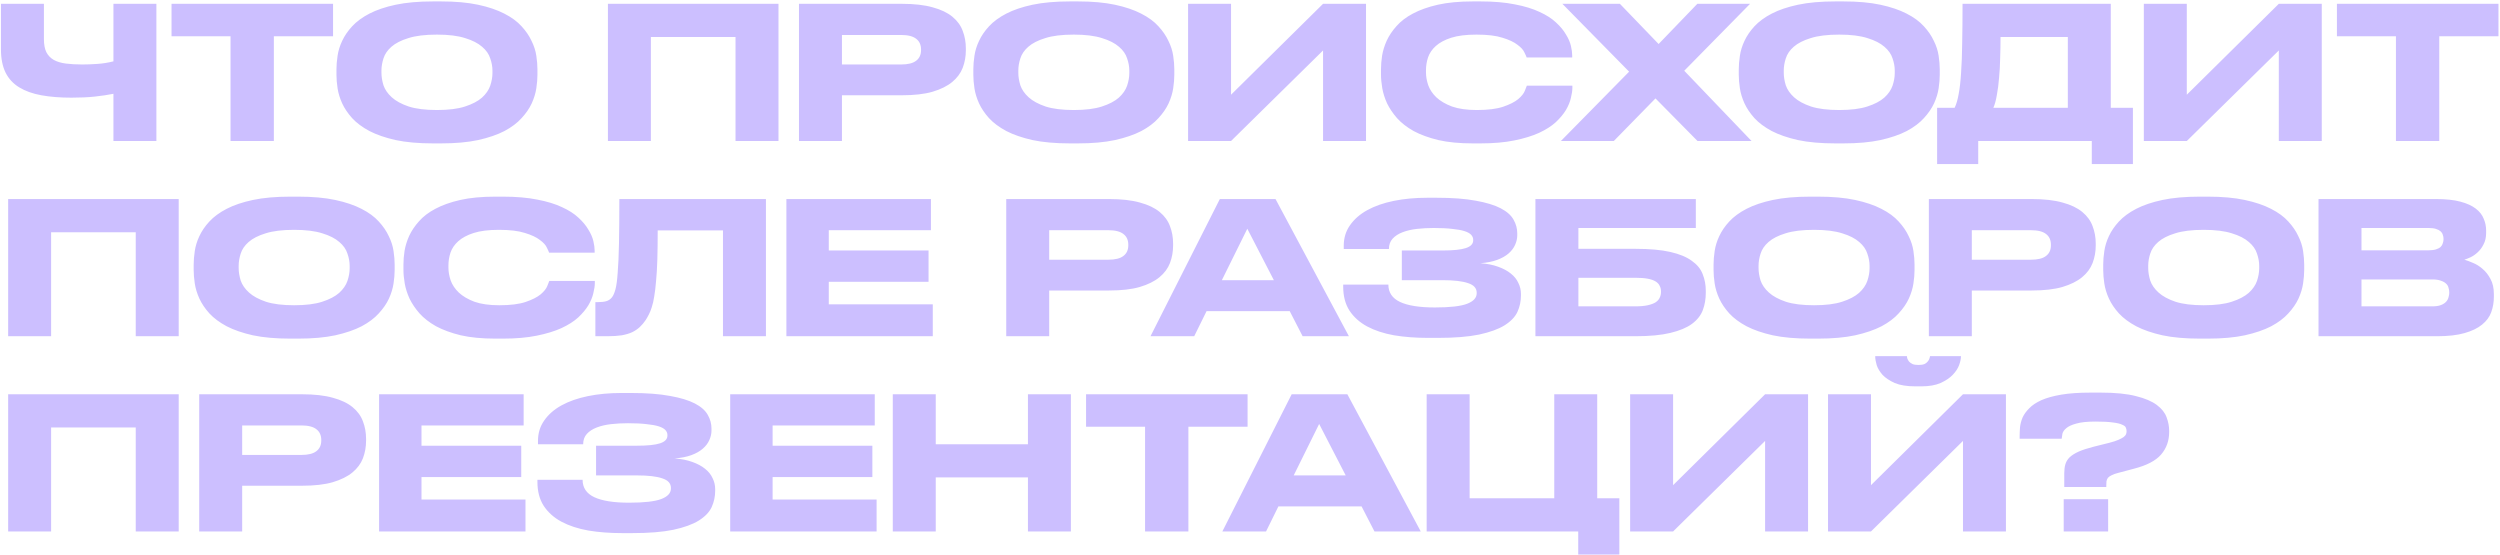 <?xml version="1.0" encoding="UTF-8"?> <svg xmlns="http://www.w3.org/2000/svg" width="1383" height="307" viewBox="0 0 1383 307" fill="none"> <path d="M62.75 51.888C59.69 52.5 56.29 53.01 52.55 53.418C48.81 53.826 44.458 54.03 39.494 54.03C33.238 54.03 27.696 53.588 22.868 52.704C18.04 51.82 13.96 50.358 10.628 48.318C7.296 46.278 4.78 43.558 3.08 40.158C1.38 36.69 0.53 32.406 0.53 27.306V2.112H24.296V21.594C24.296 24.586 24.738 27 25.622 28.836C26.574 30.672 27.934 32.1 29.702 33.12C31.538 34.14 33.782 34.82 36.434 35.16C39.086 35.5 42.112 35.67 45.512 35.67C48.028 35.67 50.782 35.568 53.774 35.364C56.834 35.16 59.826 34.684 62.75 33.936V2.112H86.516V78H62.75V51.888ZM127.531 20.064H94.891V2.112H184.243V20.064H151.501V78H127.531V20.064ZM243.965 0.786C251.921 0.786 258.755 1.398 264.467 2.622C270.179 3.846 275.007 5.478 278.951 7.518C282.963 9.558 286.159 11.904 288.539 14.556C290.919 17.14 292.755 19.826 294.047 22.614C295.407 25.334 296.291 28.088 296.699 30.876C297.107 33.596 297.311 36.078 297.311 38.322V41.382C297.311 43.626 297.107 46.108 296.699 48.828C296.291 51.548 295.441 54.336 294.149 57.192C292.857 59.98 290.987 62.7 288.539 65.352C286.159 68.004 282.997 70.384 279.053 72.492C275.109 74.532 270.247 76.198 264.467 77.49C258.755 78.714 251.921 79.326 243.965 79.326H239.579C231.555 79.326 224.653 78.714 218.873 77.49C213.161 76.198 208.333 74.532 204.389 72.492C200.445 70.384 197.249 68.004 194.801 65.352C192.421 62.7 190.585 59.98 189.293 57.192C188.001 54.336 187.151 51.548 186.743 48.828C186.335 46.108 186.131 43.626 186.131 41.382V38.322C186.131 36.078 186.335 33.596 186.743 30.876C187.151 28.088 188.001 25.334 189.293 22.614C190.585 19.826 192.421 17.14 194.801 14.556C197.249 11.904 200.445 9.558 204.389 7.518C208.333 5.478 213.161 3.846 218.873 2.622C224.653 1.398 231.555 0.786 239.579 0.786H243.965ZM272.423 39.036C272.423 36.86 272.015 34.616 271.199 32.304C270.451 29.924 268.955 27.782 266.711 25.878C264.467 23.906 261.339 22.308 257.327 21.084C253.315 19.792 248.113 19.146 241.721 19.146C235.193 19.146 229.923 19.792 225.911 21.084C221.899 22.308 218.771 23.906 216.527 25.878C214.351 27.782 212.889 29.924 212.141 32.304C211.393 34.616 211.019 36.86 211.019 39.036V40.26C211.019 42.436 211.393 44.748 212.141 47.196C212.957 49.576 214.487 51.786 216.731 53.826C218.975 55.866 222.103 57.566 226.115 58.926C230.127 60.218 235.329 60.864 241.721 60.864C248.113 60.864 253.281 60.218 257.225 58.926C261.237 57.634 264.365 56.002 266.609 54.03C268.853 51.99 270.383 49.78 271.199 47.4C272.015 44.952 272.423 42.64 272.423 40.464V39.036ZM336.307 2.112H430.657V78H406.891V20.472H360.073V78H336.307V2.112ZM465.766 52.704V78H442V2.112H498.916C505.716 2.112 511.394 2.758 515.95 4.05C520.506 5.274 524.144 7.008 526.864 9.252C529.584 11.496 531.488 14.114 532.576 17.106C533.732 20.098 534.31 23.328 534.31 26.796V27.816C534.31 31.216 533.732 34.446 532.576 37.506C531.42 40.498 529.482 43.116 526.762 45.36C524.042 47.604 520.404 49.406 515.848 50.766C511.36 52.058 505.716 52.704 498.916 52.704H465.766ZM465.766 35.67H498.508C502.248 35.67 505.002 34.99 506.77 33.63C508.606 32.27 509.524 30.298 509.524 27.714V27.408C509.524 24.824 508.64 22.852 506.872 21.492C505.104 20.064 502.316 19.35 498.508 19.35H465.766V35.67ZM596.283 0.786C604.239 0.786 611.073 1.398 616.785 2.622C622.497 3.846 627.325 5.478 631.269 7.518C635.281 9.558 638.477 11.904 640.857 14.556C643.237 17.14 645.073 19.826 646.365 22.614C647.725 25.334 648.609 28.088 649.017 30.876C649.425 33.596 649.629 36.078 649.629 38.322V41.382C649.629 43.626 649.425 46.108 649.017 48.828C648.609 51.548 647.759 54.336 646.467 57.192C645.175 59.98 643.305 62.7 640.857 65.352C638.477 68.004 635.315 70.384 631.371 72.492C627.427 74.532 622.565 76.198 616.785 77.49C611.073 78.714 604.239 79.326 596.283 79.326H591.897C583.873 79.326 576.971 78.714 571.191 77.49C565.479 76.198 560.651 74.532 556.707 72.492C552.763 70.384 549.567 68.004 547.119 65.352C544.739 62.7 542.903 59.98 541.611 57.192C540.319 54.336 539.469 51.548 539.061 48.828C538.653 46.108 538.449 43.626 538.449 41.382V38.322C538.449 36.078 538.653 33.596 539.061 30.876C539.469 28.088 540.319 25.334 541.611 22.614C542.903 19.826 544.739 17.14 547.119 14.556C549.567 11.904 552.763 9.558 556.707 7.518C560.651 5.478 565.479 3.846 571.191 2.622C576.971 1.398 583.873 0.786 591.897 0.786H596.283ZM624.741 39.036C624.741 36.86 624.333 34.616 623.517 32.304C622.769 29.924 621.273 27.782 619.029 25.878C616.785 23.906 613.657 22.308 609.645 21.084C605.633 19.792 600.431 19.146 594.039 19.146C587.511 19.146 582.241 19.792 578.229 21.084C574.217 22.308 571.089 23.906 568.845 25.878C566.669 27.782 565.207 29.924 564.459 32.304C563.711 34.616 563.337 36.86 563.337 39.036V40.26C563.337 42.436 563.711 44.748 564.459 47.196C565.275 49.576 566.805 51.786 569.049 53.826C571.293 55.866 574.421 57.566 578.433 58.926C582.445 60.218 587.647 60.864 594.039 60.864C600.431 60.864 605.599 60.218 609.543 58.926C613.555 57.634 616.683 56.002 618.927 54.03C621.171 51.99 622.701 49.78 623.517 47.4C624.333 44.952 624.741 42.64 624.741 40.464V39.036ZM731.912 27.918L681.014 78H657.248V2.112H681.014V52.398L731.912 2.112H755.678V78H731.912V27.918ZM814.761 79.326C807.417 79.326 801.059 78.714 795.687 77.49C790.383 76.198 785.827 74.532 782.019 72.492C778.279 70.384 775.219 68.004 772.839 65.352C770.527 62.7 768.691 59.98 767.331 57.192C766.039 54.336 765.155 51.548 764.679 48.828C764.203 46.04 763.965 43.524 763.965 41.28V38.322C763.965 36.01 764.169 33.494 764.577 30.774C765.053 27.986 765.903 25.232 767.127 22.512C768.419 19.724 770.221 17.038 772.533 14.454C774.845 11.802 777.871 9.49 781.611 7.518C785.419 5.478 790.009 3.846 795.381 2.622C800.821 1.398 807.281 0.786 814.761 0.786H818.943C826.287 0.786 832.645 1.33 838.017 2.418C843.389 3.438 847.945 4.832 851.685 6.6C855.425 8.3 858.451 10.238 860.763 12.414C863.143 14.59 864.979 16.8 866.271 19.044C867.631 21.22 868.549 23.328 869.025 25.368C869.501 27.408 869.739 29.176 869.739 30.672V31.794H844.545C844.409 31.318 844.001 30.4 843.321 29.04C842.709 27.612 841.417 26.184 839.445 24.756C837.541 23.26 834.787 21.968 831.183 20.88C827.647 19.724 822.853 19.146 816.801 19.146C811.089 19.146 806.431 19.724 802.827 20.88C799.223 22.036 796.367 23.566 794.259 25.47C792.219 27.306 790.791 29.414 789.975 31.794C789.227 34.106 788.853 36.452 788.853 38.832V40.056C788.853 42.3 789.261 44.646 790.077 47.094C790.961 49.542 792.457 51.786 794.565 53.826C796.741 55.866 799.631 57.566 803.235 58.926C806.907 60.218 811.497 60.864 817.005 60.864C823.125 60.864 827.987 60.252 831.591 59.028C835.195 57.804 837.949 56.41 839.853 54.846C841.757 53.214 842.981 51.684 843.525 50.256C844.137 48.76 844.511 47.808 844.647 47.4H869.841V48.522C869.841 50.086 869.569 51.956 869.025 54.132C868.549 56.308 867.631 58.552 866.271 60.864C864.911 63.108 863.041 65.352 860.661 67.596C858.281 69.772 855.187 71.744 851.379 73.512C847.639 75.212 843.083 76.606 837.711 77.694C832.407 78.782 826.151 79.326 818.943 79.326H814.761ZM863.486 78L901.226 39.648L864.302 2.112H896.126L917.546 24.348L938.966 2.112H968.138L931.724 39.138L968.954 78H939.068L915.812 54.438L892.76 78H863.486ZM1019.72 0.786C1027.68 0.786 1034.51 1.398 1040.22 2.622C1045.94 3.846 1050.76 5.478 1054.71 7.518C1058.72 9.558 1061.92 11.904 1064.3 14.556C1066.68 17.14 1068.51 19.826 1069.8 22.614C1071.16 25.334 1072.05 28.088 1072.46 30.876C1072.86 33.596 1073.07 36.078 1073.07 38.322V41.382C1073.07 43.626 1072.86 46.108 1072.46 48.828C1072.05 51.548 1071.2 54.336 1069.91 57.192C1068.61 59.98 1066.74 62.7 1064.3 65.352C1061.92 68.004 1058.75 70.384 1054.81 72.492C1050.87 74.532 1046 76.198 1040.22 77.49C1034.51 78.714 1027.68 79.326 1019.72 79.326H1015.34C1007.31 79.326 1000.41 78.714 994.631 77.49C988.919 76.198 984.091 74.532 980.147 72.492C976.203 70.384 973.007 68.004 970.559 65.352C968.179 62.7 966.343 59.98 965.051 57.192C963.759 54.336 962.909 51.548 962.501 48.828C962.093 46.108 961.889 43.626 961.889 41.382V38.322C961.889 36.078 962.093 33.596 962.501 30.876C962.909 28.088 963.759 25.334 965.051 22.614C966.343 19.826 968.179 17.14 970.559 14.556C973.007 11.904 976.203 9.558 980.147 7.518C984.091 5.478 988.919 3.846 994.631 2.622C1000.41 1.398 1007.31 0.786 1015.34 0.786H1019.72ZM1048.18 39.036C1048.18 36.86 1047.77 34.616 1046.96 32.304C1046.21 29.924 1044.71 27.782 1042.47 25.878C1040.22 23.906 1037.1 22.308 1033.08 21.084C1029.07 19.792 1023.87 19.146 1017.48 19.146C1010.95 19.146 1005.68 19.792 1001.67 21.084C997.657 22.308 994.529 23.906 992.285 25.878C990.109 27.782 988.647 29.924 987.899 32.304C987.151 34.616 986.777 36.86 986.777 39.036V40.26C986.777 42.436 987.151 44.748 987.899 47.196C988.715 49.576 990.245 51.786 992.489 53.826C994.733 55.866 997.861 57.566 1001.87 58.926C1005.88 60.218 1011.09 60.864 1017.48 60.864C1023.87 60.864 1029.04 60.218 1032.98 58.926C1036.99 57.634 1040.12 56.002 1042.37 54.03C1044.61 51.99 1046.14 49.78 1046.96 47.4C1047.77 44.952 1048.18 42.64 1048.18 40.464V39.036ZM1081.3 59.64C1082.25 57.668 1083 55.118 1083.54 51.99C1084.15 48.794 1084.59 44.884 1084.87 40.26C1085.21 35.568 1085.41 30.094 1085.48 23.838C1085.61 17.514 1085.68 10.272 1085.68 2.112H1167.69V59.64H1179.93V90.75H1157.18V78H1094.35V90.75H1071.61V59.64H1081.3ZM1143.92 59.64V20.472H1106.69C1106.69 24.348 1106.63 28.224 1106.49 32.1C1106.42 35.976 1106.22 39.648 1105.88 43.116C1105.61 46.584 1105.2 49.746 1104.65 52.602C1104.18 55.458 1103.53 57.804 1102.72 59.64H1143.92ZM1260.64 27.918L1209.74 78H1185.97V2.112H1209.74V52.398L1260.64 2.112H1284.4V78H1260.64V27.918ZM1325.43 20.064H1292.79V2.112H1382.15V20.064H1349.4V78H1325.43V20.064ZM4.508 110.112H98.858V186H75.092V128.472H28.274V186H4.508V110.112ZM164.975 108.786C172.931 108.786 179.765 109.398 185.477 110.622C191.189 111.846 196.017 113.478 199.961 115.518C203.973 117.558 207.169 119.904 209.549 122.556C211.929 125.14 213.765 127.826 215.057 130.614C216.417 133.334 217.301 136.088 217.709 138.876C218.117 141.596 218.321 144.078 218.321 146.322V149.382C218.321 151.626 218.117 154.108 217.709 156.828C217.301 159.548 216.451 162.336 215.159 165.192C213.867 167.98 211.997 170.7 209.549 173.352C207.169 176.004 204.007 178.384 200.063 180.492C196.119 182.532 191.257 184.198 185.477 185.49C179.765 186.714 172.931 187.326 164.975 187.326H160.589C152.565 187.326 145.663 186.714 139.883 185.49C134.171 184.198 129.343 182.532 125.399 180.492C121.455 178.384 118.259 176.004 115.811 173.352C113.431 170.7 111.595 167.98 110.303 165.192C109.011 162.336 108.161 159.548 107.753 156.828C107.345 154.108 107.141 151.626 107.141 149.382V146.322C107.141 144.078 107.345 141.596 107.753 138.876C108.161 136.088 109.011 133.334 110.303 130.614C111.595 127.826 113.431 125.14 115.811 122.556C118.259 119.904 121.455 117.558 125.399 115.518C129.343 113.478 134.171 111.846 139.883 110.622C145.663 109.398 152.565 108.786 160.589 108.786H164.975ZM193.433 147.036C193.433 144.86 193.025 142.616 192.209 140.304C191.461 137.924 189.965 135.782 187.721 133.878C185.477 131.906 182.349 130.308 178.337 129.084C174.325 127.792 169.123 127.146 162.731 127.146C156.203 127.146 150.933 127.792 146.921 129.084C142.909 130.308 139.781 131.906 137.537 133.878C135.361 135.782 133.899 137.924 133.151 140.304C132.403 142.616 132.029 144.86 132.029 147.036V148.26C132.029 150.436 132.403 152.748 133.151 155.196C133.967 157.576 135.497 159.786 137.741 161.826C139.985 163.866 143.113 165.566 147.125 166.926C151.137 168.218 156.339 168.864 162.731 168.864C169.123 168.864 174.291 168.218 178.235 166.926C182.247 165.634 185.375 164.002 187.619 162.03C189.863 159.99 191.393 157.78 192.209 155.4C193.025 152.952 193.433 150.64 193.433 148.464V147.036ZM273.982 187.326C266.638 187.326 260.28 186.714 254.908 185.49C249.604 184.198 245.048 182.532 241.24 180.492C237.5 178.384 234.44 176.004 232.06 173.352C229.748 170.7 227.912 167.98 226.552 165.192C225.26 162.336 224.376 159.548 223.9 156.828C223.424 154.04 223.186 151.524 223.186 149.28V146.322C223.186 144.01 223.39 141.494 223.798 138.774C224.274 135.986 225.124 133.232 226.348 130.512C227.64 127.724 229.442 125.038 231.754 122.454C234.066 119.802 237.092 117.49 240.832 115.518C244.64 113.478 249.23 111.846 254.602 110.622C260.042 109.398 266.502 108.786 273.982 108.786H278.164C285.508 108.786 291.866 109.33 297.238 110.418C302.61 111.438 307.166 112.832 310.906 114.6C314.646 116.3 317.672 118.238 319.984 120.414C322.364 122.59 324.2 124.8 325.492 127.044C326.852 129.22 327.77 131.328 328.246 133.368C328.722 135.408 328.96 137.176 328.96 138.672V139.794H303.766C303.63 139.318 303.222 138.4 302.542 137.04C301.93 135.612 300.638 134.184 298.666 132.756C296.762 131.26 294.008 129.968 290.404 128.88C286.868 127.724 282.074 127.146 276.022 127.146C270.31 127.146 265.652 127.724 262.048 128.88C258.444 130.036 255.588 131.566 253.48 133.47C251.44 135.306 250.012 137.414 249.196 139.794C248.448 142.106 248.074 144.452 248.074 146.832V148.056C248.074 150.3 248.482 152.646 249.298 155.094C250.182 157.542 251.678 159.786 253.786 161.826C255.962 163.866 258.852 165.566 262.456 166.926C266.128 168.218 270.718 168.864 276.226 168.864C282.346 168.864 287.208 168.252 290.812 167.028C294.416 165.804 297.17 164.41 299.074 162.846C300.978 161.214 302.202 159.684 302.746 158.256C303.358 156.76 303.732 155.808 303.868 155.4H329.062V156.522C329.062 158.086 328.79 159.956 328.246 162.132C327.77 164.308 326.852 166.552 325.492 168.864C324.132 171.108 322.262 173.352 319.882 175.596C317.502 177.772 314.408 179.744 310.6 181.512C306.86 183.212 302.304 184.606 296.932 185.694C291.628 186.782 285.372 187.326 278.164 187.326H273.982ZM399.948 127.452H363.84C363.84 133.64 363.772 139.046 363.636 143.67C363.5 148.226 363.262 152.204 362.922 155.604C362.65 158.936 362.31 161.758 361.902 164.07C361.562 166.314 361.12 168.252 360.576 169.884C360.1 171.448 359.556 172.808 358.944 173.964C358.4 175.052 357.822 176.072 357.21 177.024C356.258 178.452 355.17 179.744 353.946 180.9C352.79 181.988 351.396 182.94 349.764 183.756C348.132 184.504 346.194 185.082 343.95 185.49C341.706 185.83 339.054 186 335.994 186H329.364V167.13H330.894C332.73 167.13 334.226 166.96 335.382 166.62C336.606 166.28 337.66 165.566 338.544 164.478C339.292 163.526 339.938 162.03 340.482 159.99C341.026 157.95 341.434 154.89 341.706 150.81C342.046 146.73 342.284 141.426 342.42 134.898C342.556 128.37 342.624 120.108 342.624 110.112H423.714V186H399.948V127.452ZM514.995 110.112V127.35H458.487V138.57H513.669V155.91H458.487V168.354H516.015V186H435.027V110.112H514.995ZM580.416 160.704V186H556.65V110.112H613.566C620.366 110.112 626.044 110.758 630.6 112.05C635.156 113.274 638.794 115.008 641.514 117.252C644.234 119.496 646.138 122.114 647.226 125.106C648.382 128.098 648.96 131.328 648.96 134.796V135.816C648.96 139.216 648.382 142.446 647.226 145.506C646.07 148.498 644.132 151.116 641.412 153.36C638.692 155.604 635.054 157.406 630.498 158.766C626.01 160.058 620.366 160.704 613.566 160.704H580.416ZM580.416 143.67H613.158C616.898 143.67 619.652 142.99 621.42 141.63C623.256 140.27 624.174 138.298 624.174 135.714V135.408C624.174 132.824 623.29 130.852 621.522 129.492C619.754 128.064 616.966 127.35 613.158 127.35H580.416V143.67ZM690.012 126.534L675.936 154.992H704.7L690.012 126.534ZM713.472 172.128H667.47L660.636 186H636.462L674.814 110.112H705.618L746.214 186H720.612L713.472 172.128ZM841.385 163.56C841.385 166.688 840.739 169.68 839.447 172.536C838.155 175.324 835.775 177.806 832.307 179.982C828.907 182.09 824.215 183.79 818.231 185.082C812.315 186.306 804.733 186.918 795.485 186.918H789.977C783.177 186.918 776.921 186.442 771.209 185.49C765.497 184.47 760.533 182.838 756.317 180.594C752.169 178.35 748.905 175.426 746.525 171.822C744.213 168.218 743.057 163.798 743.057 158.562V157.44H768.047C768.047 161.792 770.189 164.988 774.473 167.028C778.825 169.068 785.251 170.088 793.751 170.088C802.115 170.088 808.065 169.408 811.601 168.048C815.137 166.688 816.905 164.75 816.905 162.234V161.928C816.905 159.412 815.307 157.644 812.111 156.624C808.983 155.536 804.291 154.992 798.035 154.992H775.493V138.57H797.933C803.917 138.57 808.235 138.128 810.887 137.244C813.607 136.36 814.967 134.932 814.967 132.96V132.654C814.967 131.634 814.593 130.716 813.845 129.9C813.097 129.084 811.873 128.404 810.173 127.86C808.473 127.316 806.229 126.908 803.441 126.636C800.653 126.296 797.219 126.126 793.139 126.126C789.875 126.126 786.747 126.296 783.755 126.636C780.831 126.976 778.213 127.588 775.901 128.472C773.589 129.356 771.753 130.546 770.393 132.042C769.033 133.538 768.353 135.442 768.353 137.754H743.363V135.918C743.363 131.634 744.519 127.86 746.831 124.596C749.143 121.264 752.339 118.476 756.419 116.232C760.499 113.988 765.361 112.288 771.005 111.132C776.649 109.976 782.837 109.398 789.569 109.398H794.669C803.441 109.398 810.683 109.942 816.395 111.03C822.175 112.05 826.765 113.444 830.165 115.212C833.565 116.98 835.945 119.088 837.305 121.536C838.665 123.916 839.345 126.432 839.345 129.084V130.206C839.345 131.974 838.937 133.742 838.121 135.51C837.373 137.21 836.183 138.774 834.551 140.202C832.919 141.63 830.811 142.82 828.227 143.772C825.643 144.724 822.549 145.336 818.945 145.608C822.685 145.88 825.949 146.526 828.737 147.546C831.593 148.566 833.939 149.824 835.775 151.32C837.679 152.816 839.073 154.55 839.957 156.522C840.909 158.426 841.385 160.432 841.385 162.54V163.56ZM849.395 110.112H938.135V126.126H873.161V137.652H904.781C912.601 137.652 919.027 138.23 924.059 139.386C929.091 140.542 933.035 142.174 935.891 144.282C938.815 146.322 940.821 148.77 941.909 151.626C943.065 154.482 943.643 157.576 943.643 160.908V161.928C943.643 165.396 943.099 168.592 942.011 171.516C940.923 174.44 938.917 176.99 935.993 179.166C933.137 181.274 929.159 182.94 924.059 184.164C919.027 185.388 912.567 186 904.679 186H849.395V110.112ZM904.577 169.476C907.365 169.476 909.677 169.272 911.513 168.864C913.349 168.456 914.811 167.912 915.899 167.232C916.987 166.484 917.735 165.634 918.143 164.682C918.619 163.73 918.857 162.676 918.857 161.52V161.214C918.857 160.058 918.619 159.038 918.143 158.154C917.735 157.202 916.987 156.386 915.899 155.706C914.811 155.026 913.349 154.516 911.513 154.176C909.677 153.836 907.365 153.666 904.577 153.666H873.161V169.476H904.577ZM1005.78 108.786C1013.73 108.786 1020.57 109.398 1026.28 110.622C1031.99 111.846 1036.82 113.478 1040.76 115.518C1044.78 117.558 1047.97 119.904 1050.35 122.556C1052.73 125.14 1054.57 127.826 1055.86 130.614C1057.22 133.334 1058.1 136.088 1058.51 138.876C1058.92 141.596 1059.12 144.078 1059.12 146.322V149.382C1059.12 151.626 1058.92 154.108 1058.51 156.828C1058.1 159.548 1057.25 162.336 1055.96 165.192C1054.67 167.98 1052.8 170.7 1050.35 173.352C1047.97 176.004 1044.81 178.384 1040.87 180.492C1036.92 182.532 1032.06 184.198 1026.28 185.49C1020.57 186.714 1013.73 187.326 1005.78 187.326H1001.39C993.367 187.326 986.465 186.714 980.685 185.49C974.973 184.198 970.145 182.532 966.201 180.492C962.257 178.384 959.061 176.004 956.613 173.352C954.233 170.7 952.397 167.98 951.105 165.192C949.813 162.336 948.963 159.548 948.555 156.828C948.147 154.108 947.943 151.626 947.943 149.382V146.322C947.943 144.078 948.147 141.596 948.555 138.876C948.963 136.088 949.813 133.334 951.105 130.614C952.397 127.826 954.233 125.14 956.613 122.556C959.061 119.904 962.257 117.558 966.201 115.518C970.145 113.478 974.973 111.846 980.685 110.622C986.465 109.398 993.367 108.786 1001.39 108.786H1005.78ZM1034.24 147.036C1034.24 144.86 1033.83 142.616 1033.01 140.304C1032.26 137.924 1030.77 135.782 1028.52 133.878C1026.28 131.906 1023.15 130.308 1019.14 129.084C1015.13 127.792 1009.93 127.146 1003.53 127.146C997.005 127.146 991.735 127.792 987.723 129.084C983.711 130.308 980.583 131.906 978.339 133.878C976.163 135.782 974.701 137.924 973.953 140.304C973.205 142.616 972.831 144.86 972.831 147.036V148.26C972.831 150.436 973.205 152.748 973.953 155.196C974.769 157.576 976.299 159.786 978.543 161.826C980.787 163.866 983.915 165.566 987.927 166.926C991.939 168.218 997.141 168.864 1003.53 168.864C1009.93 168.864 1015.09 168.218 1019.04 166.926C1023.05 165.634 1026.18 164.002 1028.42 162.03C1030.67 159.99 1032.2 157.78 1033.01 155.4C1033.83 152.952 1034.24 150.64 1034.24 148.464V147.036ZM1090.81 160.704V186H1067.05V110.112H1123.96C1130.76 110.112 1136.44 110.758 1141 112.05C1145.55 113.274 1149.19 115.008 1151.91 117.252C1154.63 119.496 1156.54 122.114 1157.62 125.106C1158.78 128.098 1159.36 131.328 1159.36 134.796V135.816C1159.36 139.216 1158.78 142.446 1157.62 145.506C1156.47 148.498 1154.53 151.116 1151.81 153.36C1149.09 155.604 1145.45 157.406 1140.9 158.766C1136.41 160.058 1130.76 160.704 1123.96 160.704H1090.81ZM1090.81 143.67H1123.56C1127.3 143.67 1130.05 142.99 1131.82 141.63C1133.65 140.27 1134.57 138.298 1134.57 135.714V135.408C1134.57 132.824 1133.69 130.852 1131.92 129.492C1130.15 128.064 1127.36 127.35 1123.56 127.35H1090.81V143.67ZM1221.33 108.786C1229.29 108.786 1236.12 109.398 1241.83 110.622C1247.55 111.846 1252.37 113.478 1256.32 115.518C1260.33 117.558 1263.53 119.904 1265.91 122.556C1268.29 125.14 1270.12 127.826 1271.41 130.614C1272.77 133.334 1273.66 136.088 1274.07 138.876C1274.47 141.596 1274.68 144.078 1274.68 146.322V149.382C1274.68 151.626 1274.47 154.108 1274.07 156.828C1273.66 159.548 1272.81 162.336 1271.52 165.192C1270.22 167.98 1268.35 170.7 1265.91 173.352C1263.53 176.004 1260.36 178.384 1256.42 180.492C1252.48 182.532 1247.61 184.198 1241.83 185.49C1236.12 186.714 1229.29 187.326 1221.33 187.326H1216.95C1208.92 187.326 1202.02 186.714 1196.24 185.49C1190.53 184.198 1185.7 182.532 1181.76 180.492C1177.81 178.384 1174.62 176.004 1172.17 173.352C1169.79 170.7 1167.95 167.98 1166.66 165.192C1165.37 162.336 1164.52 159.548 1164.11 156.828C1163.7 154.108 1163.5 151.626 1163.5 149.382V146.322C1163.5 144.078 1163.7 141.596 1164.11 138.876C1164.52 136.088 1165.37 133.334 1166.66 130.614C1167.95 127.826 1169.79 125.14 1172.17 122.556C1174.62 119.904 1177.81 117.558 1181.76 115.518C1185.7 113.478 1190.53 111.846 1196.24 110.622C1202.02 109.398 1208.92 108.786 1216.95 108.786H1221.33ZM1249.79 147.036C1249.79 144.86 1249.38 142.616 1248.57 140.304C1247.82 137.924 1246.32 135.782 1244.08 133.878C1241.83 131.906 1238.71 130.308 1234.69 129.084C1230.68 127.792 1225.48 127.146 1219.09 127.146C1212.56 127.146 1207.29 127.792 1203.28 129.084C1199.27 130.308 1196.14 131.906 1193.89 133.878C1191.72 135.782 1190.26 137.924 1189.51 140.304C1188.76 142.616 1188.39 144.86 1188.39 147.036V148.26C1188.39 150.436 1188.76 152.748 1189.51 155.196C1190.32 157.576 1191.85 159.786 1194.1 161.826C1196.34 163.866 1199.47 165.566 1203.48 166.926C1207.49 168.218 1212.7 168.864 1219.09 168.864C1225.48 168.864 1230.65 168.218 1234.59 166.926C1238.6 165.634 1241.73 164.002 1243.98 162.03C1246.22 159.99 1247.75 157.78 1248.57 155.4C1249.38 152.952 1249.79 150.64 1249.79 148.464V147.036ZM1282.6 110.112H1347.58C1353.02 110.112 1357.51 110.588 1361.04 111.54C1364.65 112.492 1367.5 113.784 1369.61 115.416C1371.72 117.048 1373.18 118.918 1374 121.026C1374.88 123.066 1375.32 125.208 1375.32 127.452V128.88C1375.32 131.328 1374.85 133.436 1373.89 135.204C1373.01 136.972 1371.92 138.434 1370.63 139.59C1369.41 140.746 1368.08 141.664 1366.65 142.344C1365.29 142.956 1364.17 143.398 1363.29 143.67C1364.58 144.01 1366.14 144.588 1367.98 145.404C1369.88 146.152 1371.68 147.274 1373.38 148.77C1375.08 150.198 1376.55 152.068 1377.77 154.38C1378.99 156.624 1379.61 159.412 1379.61 162.744V164.172C1379.61 167.164 1379.13 169.986 1378.18 172.638C1377.23 175.29 1375.53 177.602 1373.08 179.574C1370.7 181.546 1367.47 183.11 1363.39 184.266C1359.38 185.422 1354.31 186 1348.19 186H1282.6V110.112ZM1306.37 126.126V138.468H1343.5C1345.13 138.468 1346.49 138.298 1347.58 137.958C1348.67 137.618 1349.52 137.176 1350.13 136.632C1350.74 136.02 1351.15 135.34 1351.35 134.592C1351.62 133.844 1351.76 133.096 1351.76 132.348V132.144C1351.76 131.328 1351.62 130.58 1351.35 129.9C1351.15 129.152 1350.74 128.506 1350.13 127.962C1349.52 127.418 1348.67 126.976 1347.58 126.636C1346.49 126.296 1345.13 126.126 1343.5 126.126H1306.37ZM1306.37 154.584V169.476H1345.54C1347.51 169.476 1349.11 169.238 1350.33 168.762C1351.56 168.286 1352.51 167.674 1353.19 166.926C1353.87 166.178 1354.31 165.362 1354.51 164.478C1354.79 163.594 1354.92 162.778 1354.92 162.03V161.622C1354.92 160.806 1354.79 159.99 1354.51 159.174C1354.31 158.29 1353.87 157.542 1353.19 156.93C1352.51 156.25 1351.56 155.706 1350.33 155.298C1349.11 154.822 1347.51 154.584 1345.54 154.584H1306.37ZM4.508 218.112H98.858V294H75.092V236.472H28.274V294H4.508V218.112ZM133.967 268.704V294H110.201V218.112H167.117C173.917 218.112 179.595 218.758 184.151 220.05C188.707 221.274 192.345 223.008 195.065 225.252C197.785 227.496 199.689 230.114 200.777 233.106C201.933 236.098 202.511 239.328 202.511 242.796V243.816C202.511 247.216 201.933 250.446 200.777 253.506C199.621 256.498 197.683 259.116 194.963 261.36C192.243 263.604 188.605 265.406 184.049 266.766C179.561 268.058 173.917 268.704 167.117 268.704H133.967ZM133.967 251.67H166.709C170.449 251.67 173.203 250.99 174.971 249.63C176.807 248.27 177.725 246.298 177.725 243.714V243.408C177.725 240.824 176.841 238.852 175.073 237.492C173.305 236.064 170.517 235.35 166.709 235.35H133.967V251.67ZM289.678 218.112V235.35H233.17V246.57H288.352V263.91H233.17V276.354H290.698V294H209.71V218.112H289.678ZM395.633 271.56C395.633 274.688 394.987 277.68 393.695 280.536C392.403 283.324 390.023 285.806 386.555 287.982C383.155 290.09 378.463 291.79 372.479 293.082C366.563 294.306 358.981 294.918 349.733 294.918H344.225C337.425 294.918 331.169 294.442 325.457 293.49C319.745 292.47 314.781 290.838 310.565 288.594C306.417 286.35 303.153 283.426 300.773 279.822C298.461 276.218 297.305 271.798 297.305 266.562V265.44H322.295C322.295 269.792 324.437 272.988 328.721 275.028C333.073 277.068 339.499 278.088 347.999 278.088C356.363 278.088 362.313 277.408 365.849 276.048C369.385 274.688 371.153 272.75 371.153 270.234V269.928C371.153 267.412 369.555 265.644 366.359 264.624C363.231 263.536 358.539 262.992 352.283 262.992H329.741V246.57H352.181C358.165 246.57 362.483 246.128 365.135 245.244C367.855 244.36 369.215 242.932 369.215 240.96V240.654C369.215 239.634 368.841 238.716 368.093 237.9C367.345 237.084 366.121 236.404 364.421 235.86C362.721 235.316 360.477 234.908 357.689 234.636C354.901 234.296 351.467 234.126 347.387 234.126C344.123 234.126 340.995 234.296 338.003 234.636C335.079 234.976 332.461 235.588 330.149 236.472C327.837 237.356 326.001 238.546 324.641 240.042C323.281 241.538 322.601 243.442 322.601 245.754H297.611V243.918C297.611 239.634 298.767 235.86 301.079 232.596C303.391 229.264 306.587 226.476 310.667 224.232C314.747 221.988 319.609 220.288 325.253 219.132C330.897 217.976 337.085 217.398 343.817 217.398H348.917C357.689 217.398 364.931 217.942 370.643 219.03C376.423 220.05 381.013 221.444 384.413 223.212C387.813 224.98 390.193 227.088 391.553 229.536C392.913 231.916 393.593 234.432 393.593 237.084V238.206C393.593 239.974 393.185 241.742 392.369 243.51C391.621 245.21 390.431 246.774 388.799 248.202C387.167 249.63 385.059 250.82 382.475 251.772C379.891 252.724 376.797 253.336 373.193 253.608C376.933 253.88 380.197 254.526 382.985 255.546C385.841 256.566 388.187 257.824 390.023 259.32C391.927 260.816 393.321 262.55 394.205 264.522C395.157 266.426 395.633 268.432 395.633 270.54V271.56ZM483.917 218.112V235.35H427.409V246.57H482.591V263.91H427.409V276.354H484.937V294H403.949V218.112H483.917ZM493.889 218.112H517.655V245.754H568.655V218.112H592.421V294H568.655V264.114H517.655V294H493.889V218.112ZM633.447 236.064H600.807V218.112H690.159V236.064H657.417V294H633.447V236.064ZM729.756 234.534L715.68 262.992H744.444L729.756 234.534ZM753.216 280.128H707.214L700.38 294H676.206L714.558 218.112H745.362L785.958 294H760.356L753.216 280.128ZM789.231 218.112H812.997V275.64H859.815V218.112H883.581V275.64H895.821V306.75H873.075V294H789.231V218.112ZM976.453 243.918L925.555 294H901.789V218.112H925.555V268.398L976.453 218.112H1000.22V294H976.453V243.918ZM1085.92 243.918L1035.03 294H1011.26V218.112H1035.03V268.398L1085.92 218.112H1109.69V294H1085.92V243.918ZM1059.51 213.726C1054.88 213.726 1051.11 213.114 1048.18 211.89C1045.33 210.598 1043.08 209.102 1041.45 207.402C1039.89 205.634 1038.8 203.832 1038.19 201.996C1037.64 200.092 1037.37 198.494 1037.37 197.202V196.998H1054.92C1054.92 197.338 1054.98 197.78 1055.12 198.324C1055.32 198.868 1055.63 199.412 1056.04 199.956C1056.51 200.5 1057.16 200.976 1057.98 201.384C1058.79 201.724 1059.91 201.894 1061.34 201.894C1062.7 201.894 1063.79 201.724 1064.61 201.384C1065.42 200.976 1066.03 200.5 1066.44 199.956C1066.92 199.412 1067.22 198.868 1067.36 198.324C1067.56 197.78 1067.67 197.338 1067.67 196.998H1084.8V197.202C1084.8 198.494 1084.46 200.092 1083.78 201.996C1083.1 203.832 1081.91 205.634 1080.21 207.402C1078.58 209.102 1076.34 210.598 1073.48 211.89C1070.69 213.114 1067.19 213.726 1062.97 213.726H1059.51ZM1141.95 269.418V261.768C1141.95 259.932 1142.15 258.3 1142.56 256.872C1142.97 255.444 1143.75 254.152 1144.9 252.996C1146.13 251.84 1147.79 250.786 1149.9 249.834C1152.08 248.882 1154.9 247.964 1158.37 247.08L1166.94 244.938C1169.04 244.394 1170.71 243.85 1171.93 243.306C1173.16 242.762 1174.11 242.252 1174.79 241.776C1175.47 241.232 1175.91 240.722 1176.12 240.246C1176.32 239.702 1176.42 239.124 1176.42 238.512C1176.42 237.832 1176.29 237.186 1176.01 236.574C1175.81 235.962 1175.13 235.418 1173.97 234.942C1172.89 234.398 1171.19 233.99 1168.87 233.718C1166.56 233.378 1163.37 233.208 1159.29 233.208C1154.66 233.208 1151.09 233.582 1148.58 234.33C1146.06 235.01 1144.22 235.86 1143.07 236.88C1141.91 237.832 1141.2 238.852 1140.93 239.94C1140.72 241.028 1140.59 241.946 1140.52 242.694H1117.26V241.47C1117.26 239.906 1117.33 238.206 1117.47 236.37C1117.67 234.534 1118.15 232.732 1118.89 230.964C1119.71 229.196 1120.93 227.496 1122.57 225.864C1124.2 224.164 1126.44 222.668 1129.3 221.376C1132.22 220.084 1135.89 219.064 1140.31 218.316C1144.73 217.568 1150.11 217.194 1156.43 217.194H1162.14C1170.17 217.194 1176.66 217.84 1181.62 219.132C1186.59 220.356 1190.43 221.988 1193.15 224.028C1195.87 226.068 1197.67 228.346 1198.56 230.862C1199.51 233.378 1199.98 235.86 1199.98 238.308V239.022C1199.98 243.85 1198.49 247.998 1195.5 251.466C1192.57 254.866 1187.54 257.484 1180.4 259.32L1171.93 261.564C1170.3 261.972 1169.04 262.414 1168.16 262.89C1167.28 263.298 1166.6 263.774 1166.12 264.318C1165.71 264.862 1165.44 265.508 1165.3 266.256C1165.24 266.936 1165.2 267.752 1165.2 268.704V269.418H1141.95ZM1166.22 294H1141.64V276.15H1166.22V294Z" fill="#CCBFFF"></path> </svg> 
